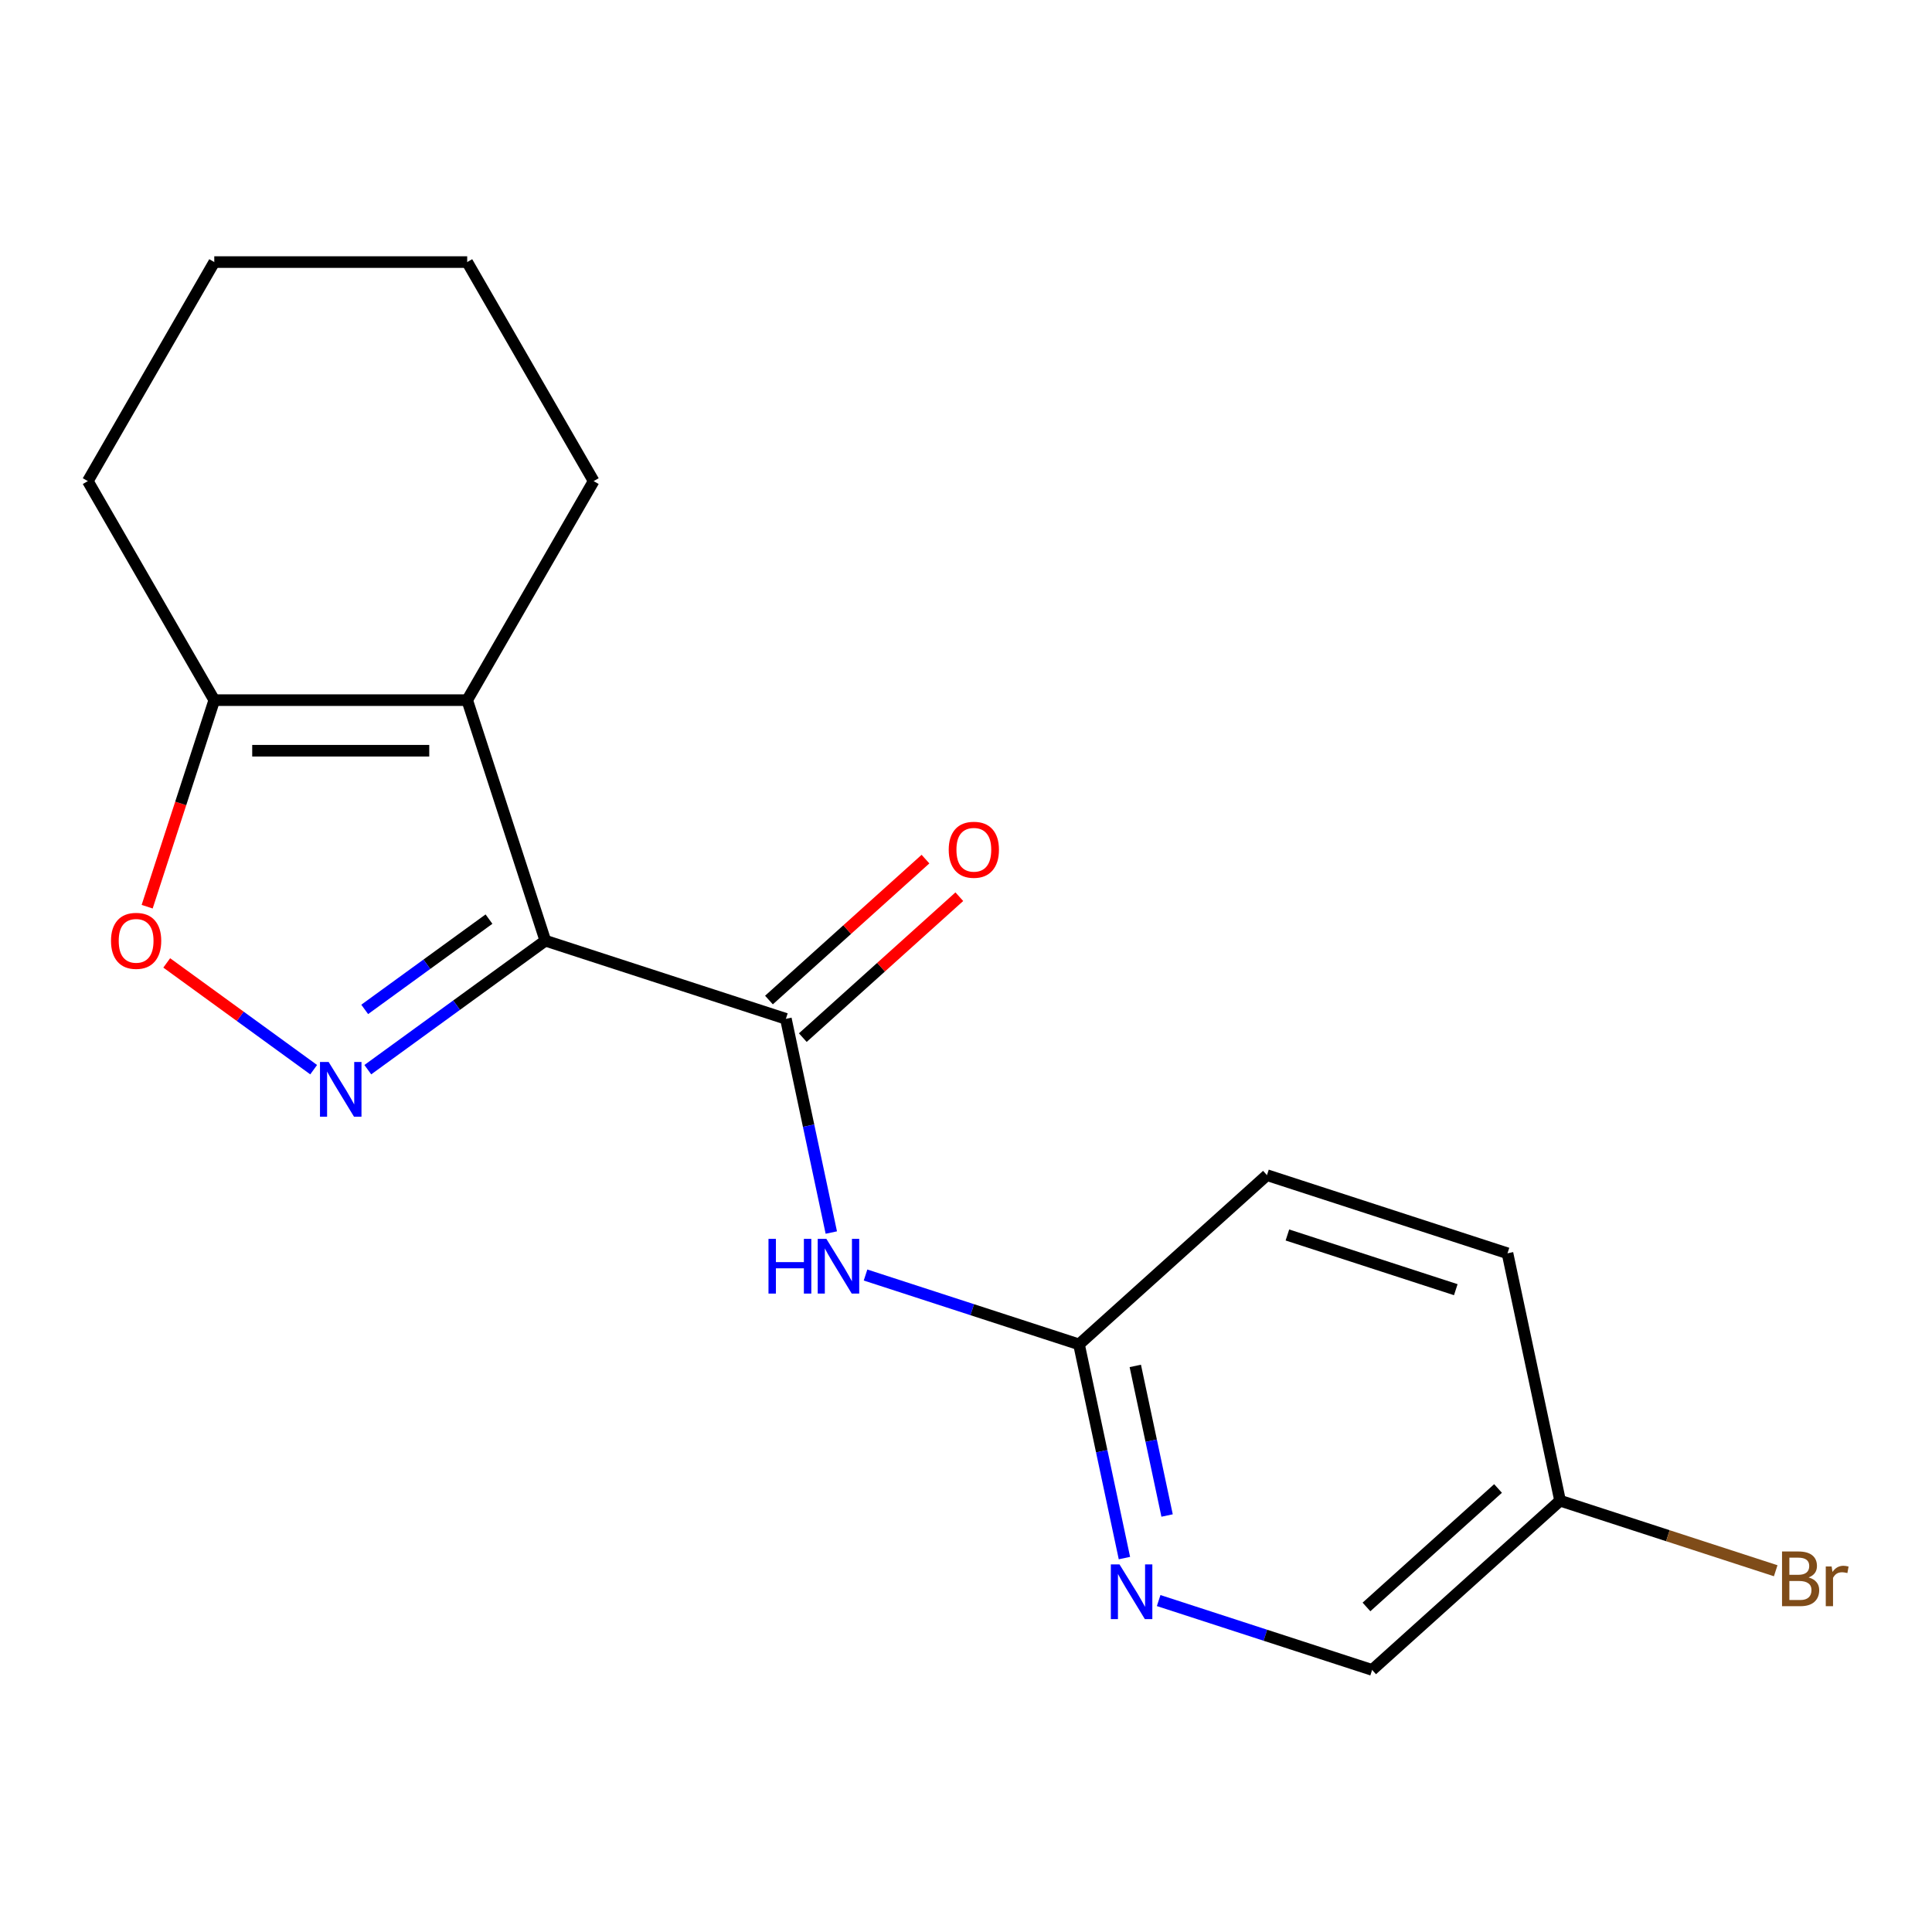 <?xml version='1.0' encoding='iso-8859-1'?>
<svg version='1.1' baseProfile='full'
              xmlns='http://www.w3.org/2000/svg'
                      xmlns:rdkit='http://www.rdkit.org/xml'
                      xmlns:xlink='http://www.w3.org/1999/xlink'
                  xml:space='preserve'
width='1000px' height='1000px' viewBox='0 0 1000 1000'>
<!-- END OF HEADER -->
<rect style='opacity:1.0;fill:#FFFFFF;stroke:none' width='1000' height='1000' x='0' y='0'> </rect>
<path class='bond-0' d='M 282.27,486.894 L 236.323,520.276' style='fill:none;fill-rule:evenodd;stroke:#000000;stroke-width:6px;stroke-linecap:butt;stroke-linejoin:miter;stroke-opacity:1' />
<path class='bond-0' d='M 236.323,520.276 L 190.376,553.659' style='fill:none;fill-rule:evenodd;stroke:#0000FF;stroke-width:6px;stroke-linecap:butt;stroke-linejoin:miter;stroke-opacity:1' />
<path class='bond-0' d='M 253.097,475.727 L 220.934,499.095' style='fill:none;fill-rule:evenodd;stroke:#000000;stroke-width:6px;stroke-linecap:butt;stroke-linejoin:miter;stroke-opacity:1' />
<path class='bond-0' d='M 220.934,499.095 L 188.771,522.463' style='fill:none;fill-rule:evenodd;stroke:#0000FF;stroke-width:6px;stroke-linecap:butt;stroke-linejoin:miter;stroke-opacity:1' />
<path class='bond-1' d='M 282.27,486.894 L 241.817,362.392' style='fill:none;fill-rule:evenodd;stroke:#000000;stroke-width:6px;stroke-linecap:butt;stroke-linejoin:miter;stroke-opacity:1' />
<path class='bond-2' d='M 282.27,486.894 L 406.772,527.346' style='fill:none;fill-rule:evenodd;stroke:#000000;stroke-width:6px;stroke-linecap:butt;stroke-linejoin:miter;stroke-opacity:1' />
<path class='bond-3' d='M 162.35,553.659 L 124.323,526.03' style='fill:none;fill-rule:evenodd;stroke:#0000FF;stroke-width:6px;stroke-linecap:butt;stroke-linejoin:miter;stroke-opacity:1' />
<path class='bond-3' d='M 124.323,526.03 L 86.296,498.402' style='fill:none;fill-rule:evenodd;stroke:#FF0000;stroke-width:6px;stroke-linecap:butt;stroke-linejoin:miter;stroke-opacity:1' />
<path class='bond-5' d='M 241.817,362.392 L 110.909,362.392' style='fill:none;fill-rule:evenodd;stroke:#000000;stroke-width:6px;stroke-linecap:butt;stroke-linejoin:miter;stroke-opacity:1' />
<path class='bond-5' d='M 222.181,388.574 L 130.545,388.574' style='fill:none;fill-rule:evenodd;stroke:#000000;stroke-width:6px;stroke-linecap:butt;stroke-linejoin:miter;stroke-opacity:1' />
<path class='bond-11' d='M 241.817,362.392 L 307.272,249.022' style='fill:none;fill-rule:evenodd;stroke:#000000;stroke-width:6px;stroke-linecap:butt;stroke-linejoin:miter;stroke-opacity:1' />
<path class='bond-4' d='M 406.772,527.346 L 418.528,582.654' style='fill:none;fill-rule:evenodd;stroke:#000000;stroke-width:6px;stroke-linecap:butt;stroke-linejoin:miter;stroke-opacity:1' />
<path class='bond-4' d='M 418.528,582.654 L 430.284,637.962' style='fill:none;fill-rule:evenodd;stroke:#0000FF;stroke-width:6px;stroke-linecap:butt;stroke-linejoin:miter;stroke-opacity:1' />
<path class='bond-8' d='M 415.531,537.075 L 456.037,500.603' style='fill:none;fill-rule:evenodd;stroke:#000000;stroke-width:6px;stroke-linecap:butt;stroke-linejoin:miter;stroke-opacity:1' />
<path class='bond-8' d='M 456.037,500.603 L 496.543,464.132' style='fill:none;fill-rule:evenodd;stroke:#FF0000;stroke-width:6px;stroke-linecap:butt;stroke-linejoin:miter;stroke-opacity:1' />
<path class='bond-8' d='M 398.012,517.618 L 438.518,481.147' style='fill:none;fill-rule:evenodd;stroke:#000000;stroke-width:6px;stroke-linecap:butt;stroke-linejoin:miter;stroke-opacity:1' />
<path class='bond-8' d='M 438.518,481.147 L 479.024,444.675' style='fill:none;fill-rule:evenodd;stroke:#FF0000;stroke-width:6px;stroke-linecap:butt;stroke-linejoin:miter;stroke-opacity:1' />
<path class='bond-18' d='M 76.172,469.301 L 93.54,415.846' style='fill:none;fill-rule:evenodd;stroke:#FF0000;stroke-width:6px;stroke-linecap:butt;stroke-linejoin:miter;stroke-opacity:1' />
<path class='bond-18' d='M 93.54,415.846 L 110.909,362.392' style='fill:none;fill-rule:evenodd;stroke:#000000;stroke-width:6px;stroke-linecap:butt;stroke-linejoin:miter;stroke-opacity:1' />
<path class='bond-6' d='M 448.002,659.947 L 503.246,677.897' style='fill:none;fill-rule:evenodd;stroke:#0000FF;stroke-width:6px;stroke-linecap:butt;stroke-linejoin:miter;stroke-opacity:1' />
<path class='bond-6' d='M 503.246,677.897 L 558.491,695.847' style='fill:none;fill-rule:evenodd;stroke:#000000;stroke-width:6px;stroke-linecap:butt;stroke-linejoin:miter;stroke-opacity:1' />
<path class='bond-15' d='M 110.909,362.392 L 45.455,249.022' style='fill:none;fill-rule:evenodd;stroke:#000000;stroke-width:6px;stroke-linecap:butt;stroke-linejoin:miter;stroke-opacity:1' />
<path class='bond-7' d='M 558.491,695.847 L 570.247,751.155' style='fill:none;fill-rule:evenodd;stroke:#000000;stroke-width:6px;stroke-linecap:butt;stroke-linejoin:miter;stroke-opacity:1' />
<path class='bond-7' d='M 570.247,751.155 L 582.003,806.463' style='fill:none;fill-rule:evenodd;stroke:#0000FF;stroke-width:6px;stroke-linecap:butt;stroke-linejoin:miter;stroke-opacity:1' />
<path class='bond-7' d='M 587.627,706.996 L 595.856,745.712' style='fill:none;fill-rule:evenodd;stroke:#000000;stroke-width:6px;stroke-linecap:butt;stroke-linejoin:miter;stroke-opacity:1' />
<path class='bond-7' d='M 595.856,745.712 L 604.086,784.427' style='fill:none;fill-rule:evenodd;stroke:#0000FF;stroke-width:6px;stroke-linecap:butt;stroke-linejoin:miter;stroke-opacity:1' />
<path class='bond-12' d='M 558.491,695.847 L 655.775,608.252' style='fill:none;fill-rule:evenodd;stroke:#000000;stroke-width:6px;stroke-linecap:butt;stroke-linejoin:miter;stroke-opacity:1' />
<path class='bond-9' d='M 599.721,828.448 L 654.965,846.398' style='fill:none;fill-rule:evenodd;stroke:#0000FF;stroke-width:6px;stroke-linecap:butt;stroke-linejoin:miter;stroke-opacity:1' />
<path class='bond-9' d='M 654.965,846.398 L 710.21,864.348' style='fill:none;fill-rule:evenodd;stroke:#000000;stroke-width:6px;stroke-linecap:butt;stroke-linejoin:miter;stroke-opacity:1' />
<path class='bond-20' d='M 710.21,864.348 L 807.494,776.753' style='fill:none;fill-rule:evenodd;stroke:#000000;stroke-width:6px;stroke-linecap:butt;stroke-linejoin:miter;stroke-opacity:1' />
<path class='bond-20' d='M 707.283,831.752 L 775.382,770.436' style='fill:none;fill-rule:evenodd;stroke:#000000;stroke-width:6px;stroke-linecap:butt;stroke-linejoin:miter;stroke-opacity:1' />
<path class='bond-10' d='M 807.494,776.753 L 780.276,648.705' style='fill:none;fill-rule:evenodd;stroke:#000000;stroke-width:6px;stroke-linecap:butt;stroke-linejoin:miter;stroke-opacity:1' />
<path class='bond-13' d='M 807.494,776.753 L 863.298,794.885' style='fill:none;fill-rule:evenodd;stroke:#000000;stroke-width:6px;stroke-linecap:butt;stroke-linejoin:miter;stroke-opacity:1' />
<path class='bond-13' d='M 863.298,794.885 L 919.103,813.017' style='fill:none;fill-rule:evenodd;stroke:#7F4C19;stroke-width:6px;stroke-linecap:butt;stroke-linejoin:miter;stroke-opacity:1' />
<path class='bond-16' d='M 307.272,249.022 L 241.817,135.652' style='fill:none;fill-rule:evenodd;stroke:#000000;stroke-width:6px;stroke-linecap:butt;stroke-linejoin:miter;stroke-opacity:1' />
<path class='bond-14' d='M 655.775,608.252 L 780.276,648.705' style='fill:none;fill-rule:evenodd;stroke:#000000;stroke-width:6px;stroke-linecap:butt;stroke-linejoin:miter;stroke-opacity:1' />
<path class='bond-14' d='M 666.36,639.221 L 753.511,667.538' style='fill:none;fill-rule:evenodd;stroke:#000000;stroke-width:6px;stroke-linecap:butt;stroke-linejoin:miter;stroke-opacity:1' />
<path class='bond-19' d='M 45.455,249.022 L 110.909,135.652' style='fill:none;fill-rule:evenodd;stroke:#000000;stroke-width:6px;stroke-linecap:butt;stroke-linejoin:miter;stroke-opacity:1' />
<path class='bond-17' d='M 241.817,135.652 L 110.909,135.652' style='fill:none;fill-rule:evenodd;stroke:#000000;stroke-width:6px;stroke-linecap:butt;stroke-linejoin:miter;stroke-opacity:1' />
<path  class='atom-1' d='M 170.103 549.68
L 179.383 564.68
Q 180.303 566.16, 181.783 568.84
Q 183.263 571.52, 183.343 571.68
L 183.343 549.68
L 187.103 549.68
L 187.103 578
L 183.223 578
L 173.263 561.6
Q 172.103 559.68, 170.863 557.48
Q 169.663 555.28, 169.303 554.6
L 169.303 578
L 165.623 578
L 165.623 549.68
L 170.103 549.68
' fill='#0000FF'/>
<path  class='atom-4' d='M 57.456 486.974
Q 57.456 480.174, 60.816 476.374
Q 64.176 472.574, 70.456 472.574
Q 76.736 472.574, 80.096 476.374
Q 83.456 480.174, 83.456 486.974
Q 83.456 493.854, 80.056 497.774
Q 76.656 501.654, 70.456 501.654
Q 64.216 501.654, 60.816 497.774
Q 57.456 493.894, 57.456 486.974
M 70.456 498.454
Q 74.776 498.454, 77.096 495.574
Q 79.456 492.654, 79.456 486.974
Q 79.456 481.414, 77.096 478.614
Q 74.776 475.774, 70.456 475.774
Q 66.136 475.774, 63.776 478.574
Q 61.456 481.374, 61.456 486.974
Q 61.456 492.694, 63.776 495.574
Q 66.136 498.454, 70.456 498.454
' fill='#FF0000'/>
<path  class='atom-5' d='M 397.769 641.234
L 401.609 641.234
L 401.609 653.274
L 416.089 653.274
L 416.089 641.234
L 419.929 641.234
L 419.929 669.554
L 416.089 669.554
L 416.089 656.474
L 401.609 656.474
L 401.609 669.554
L 397.769 669.554
L 397.769 641.234
' fill='#0000FF'/>
<path  class='atom-5' d='M 427.729 641.234
L 437.009 656.234
Q 437.929 657.714, 439.409 660.394
Q 440.889 663.074, 440.969 663.234
L 440.969 641.234
L 444.729 641.234
L 444.729 669.554
L 440.849 669.554
L 430.889 653.154
Q 429.729 651.234, 428.489 649.034
Q 427.289 646.834, 426.929 646.154
L 426.929 669.554
L 423.249 669.554
L 423.249 641.234
L 427.729 641.234
' fill='#0000FF'/>
<path  class='atom-8' d='M 579.448 809.735
L 588.728 824.735
Q 589.648 826.215, 591.128 828.895
Q 592.608 831.575, 592.688 831.735
L 592.688 809.735
L 596.448 809.735
L 596.448 838.055
L 592.568 838.055
L 582.608 821.655
Q 581.448 819.735, 580.208 817.535
Q 579.008 815.335, 578.648 814.655
L 578.648 838.055
L 574.968 838.055
L 574.968 809.735
L 579.448 809.735
' fill='#0000FF'/>
<path  class='atom-9' d='M 491.056 439.832
Q 491.056 433.032, 494.416 429.232
Q 497.776 425.432, 504.056 425.432
Q 510.336 425.432, 513.696 429.232
Q 517.056 433.032, 517.056 439.832
Q 517.056 446.712, 513.656 450.632
Q 510.256 454.512, 504.056 454.512
Q 497.816 454.512, 494.416 450.632
Q 491.056 446.752, 491.056 439.832
M 504.056 451.312
Q 508.376 451.312, 510.696 448.432
Q 513.056 445.512, 513.056 439.832
Q 513.056 434.272, 510.696 431.472
Q 508.376 428.632, 504.056 428.632
Q 499.736 428.632, 497.376 431.432
Q 495.056 434.232, 495.056 439.832
Q 495.056 445.552, 497.376 448.432
Q 499.736 451.312, 504.056 451.312
' fill='#FF0000'/>
<path  class='atom-14' d='M 936.135 816.486
Q 938.855 817.246, 940.215 818.926
Q 941.615 820.566, 941.615 823.006
Q 941.615 826.926, 939.095 829.166
Q 936.615 831.366, 931.895 831.366
L 922.375 831.366
L 922.375 803.046
L 930.735 803.046
Q 935.575 803.046, 938.015 805.006
Q 940.455 806.966, 940.455 810.566
Q 940.455 814.846, 936.135 816.486
M 926.175 806.246
L 926.175 815.126
L 930.735 815.126
Q 933.535 815.126, 934.975 814.006
Q 936.455 812.846, 936.455 810.566
Q 936.455 806.246, 930.735 806.246
L 926.175 806.246
M 931.895 828.166
Q 934.655 828.166, 936.135 826.846
Q 937.615 825.526, 937.615 823.006
Q 937.615 820.686, 935.975 819.526
Q 934.375 818.326, 931.295 818.326
L 926.175 818.326
L 926.175 828.166
L 931.895 828.166
' fill='#7F4C19'/>
<path  class='atom-14' d='M 948.055 810.806
L 948.495 813.646
Q 950.655 810.446, 954.175 810.446
Q 955.295 810.446, 956.815 810.846
L 956.215 814.206
Q 954.495 813.806, 953.535 813.806
Q 951.855 813.806, 950.735 814.486
Q 949.655 815.126, 948.775 816.686
L 948.775 831.366
L 945.015 831.366
L 945.015 810.806
L 948.055 810.806
' fill='#7F4C19'/>
</svg>
